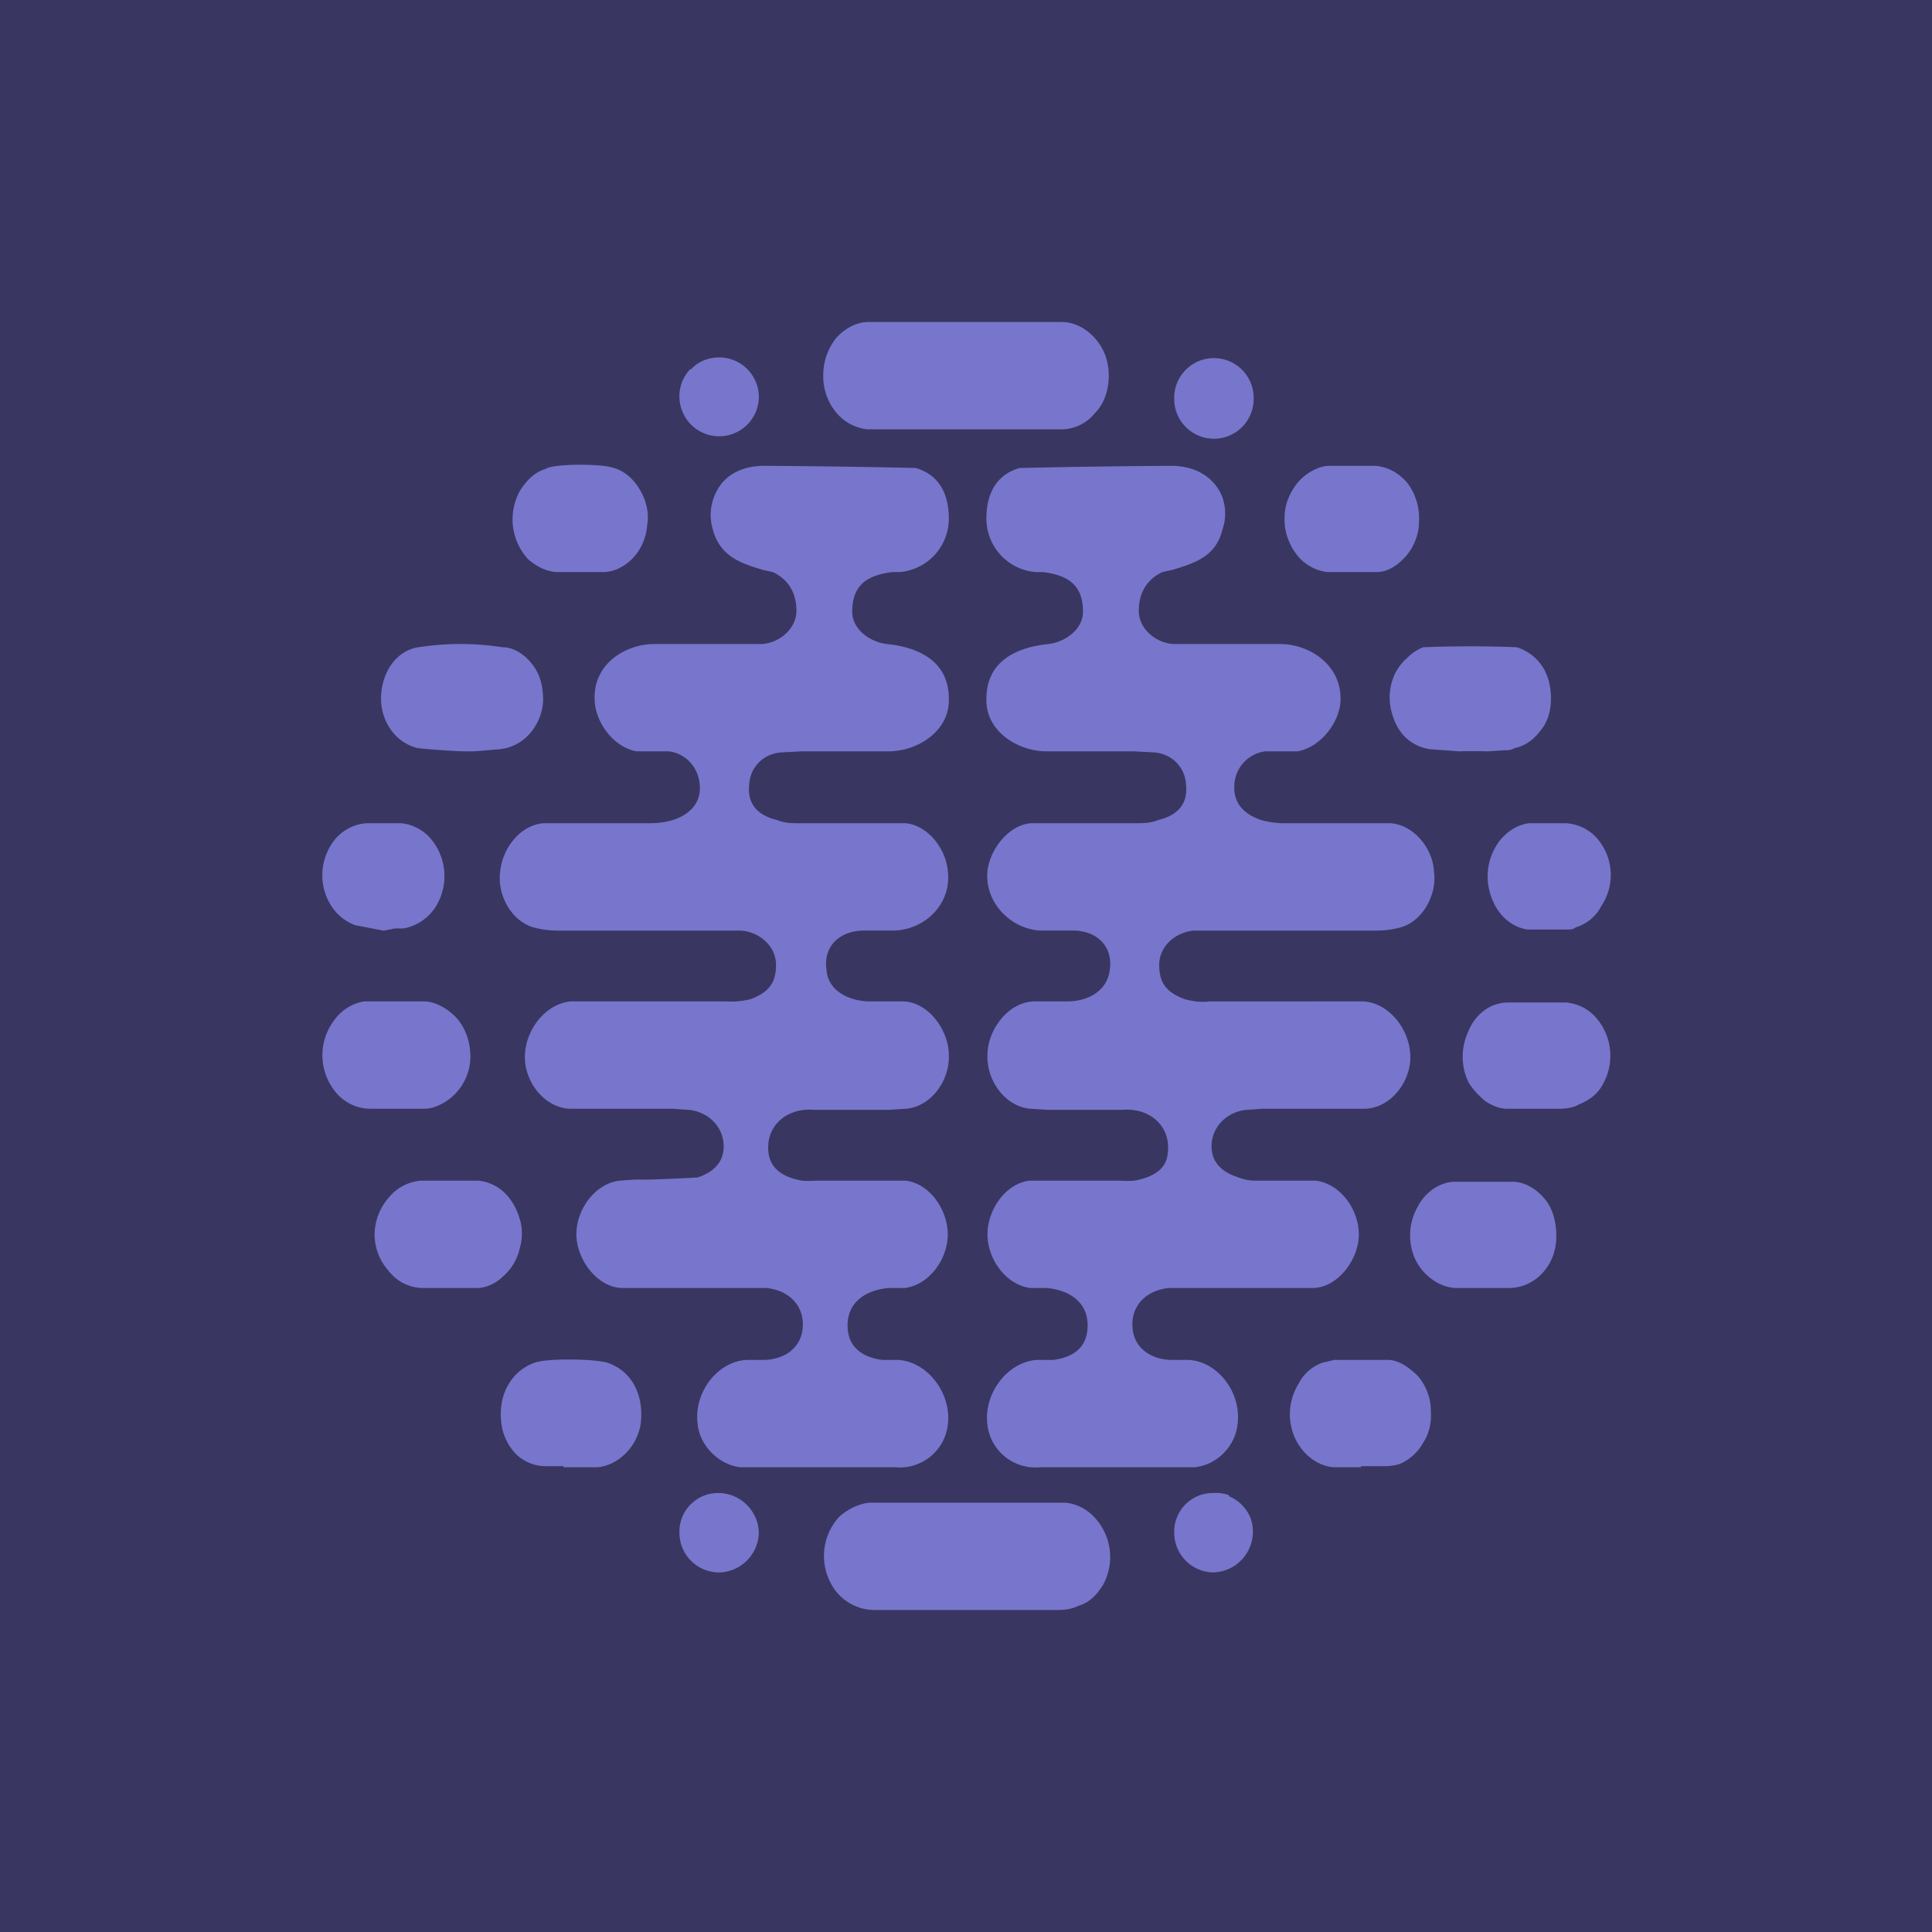 <!-- by TradingView --><svg xmlns="http://www.w3.org/2000/svg" width="18" height="18" viewBox="0 0 18 18"><path fill="#393661" d="M0 0h18v18H0z"/><path d="M9 4h-.92a.44.44 0 0 1-.3-.17.53.53 0 0 1-.11-.33c0-.13.04-.25.12-.35.08-.09.19-.15.3-.15h1.8c.12 0 .23.06.31.15.09.1.13.22.13.35 0 .13-.04.26-.13.35-.08.1-.2.15-.31.15h-.9zM5.2 8.67H6.9c.17.01.33.14.33.32s-.08.26-.24.32a.78.78 0 0 1-.23.02H5.32c-.24.02-.43.27-.43.52 0 .23.18.47.42.48h.96l.14.01h.01c.17.02.3.14.32.3.02.18-.09.28-.24.33a16.34 16.34 0 0 1-.45.02h-.14l-.14.01c-.23.03-.4.27-.4.5 0 .23.19.49.42.5h1.35c.2.02.34.15.34.34 0 .2-.15.32-.35.33h-.17c-.27.01-.5.3-.46.6.02.2.2.38.4.4h1.44a.45.45 0 0 0 .49-.39c.04-.29-.18-.59-.46-.61h-.15c-.16-.02-.3-.1-.32-.27-.03-.25.15-.38.38-.4H8.43c.23-.03.4-.27.4-.5 0-.22-.16-.47-.39-.5H7.6a.9.9 0 0 1-.13 0c-.16-.03-.29-.1-.31-.26-.03-.25.17-.42.42-.4h.7l.16-.01c.24-.02.41-.27.4-.5 0-.24-.2-.5-.43-.5h-.3c-.2 0-.4-.1-.41-.3-.03-.22.13-.36.35-.36h.28c.3-.01.54-.26.5-.56-.02-.21-.19-.42-.39-.44H7.46c-.08 0-.15 0-.22-.03-.17-.04-.28-.14-.26-.33.01-.17.14-.29.3-.3L7.47 7h.81c.27 0 .57-.19.56-.49 0-.35-.28-.48-.58-.51-.16-.02-.32-.14-.32-.3 0-.26.15-.34.37-.37h.07a.5.5 0 0 0 .46-.5c0-.24-.1-.41-.31-.47a85.79 85.79 0 0 0-1.41-.02c-.2 0-.37.08-.45.25a.47.47 0 0 0-.03.34c.07.26.27.32.47.38l.09.02c.15.07.22.2.22.36 0 .17-.16.3-.32.31H6.1c-.28 0-.57.19-.56.51 0 .21.17.45.39.49h.3c.16.02.28.15.29.32.01.17-.1.27-.25.32a.79.79 0 0 1-.22.03h-.99c-.22.02-.38.24-.4.45-.03.21.1.46.31.52.07.02.15.03.22.03zm7.63 0H11.13c-.17.01-.33.14-.33.32s.08.26.24.32c.08.02.15.03.23.02H12.71c.24.02.43.27.43.52 0 .23-.18.47-.42.48h-.96l-.14.01h-.01c-.17.02-.3.14-.32.3-.02.18.09.28.25.33.05.02.1.03.16.03h.56c.23.03.4.27.4.5 0 .23-.19.49-.42.5h-1.35c-.2.02-.34.15-.34.34 0 .2.15.32.35.33h.17c.27.01.5.3.46.6-.02.2-.19.38-.4.4H9.69a.45.45 0 0 1-.49-.39c-.04-.29.18-.59.46-.61h.15c.17-.02.3-.1.32-.27.03-.25-.15-.38-.38-.4H9.6c-.23-.03-.4-.27-.4-.5 0-.22.16-.47.39-.5h.85a.9.9 0 0 0 .13 0c.16-.03.3-.1.31-.26.03-.25-.17-.42-.42-.4h-.7l-.16-.01c-.24-.02-.41-.27-.4-.5 0-.24.2-.5.44-.5h.3c.2 0 .38-.1.4-.3.03-.22-.13-.36-.34-.36h-.3c-.28-.01-.53-.26-.5-.56.03-.21.2-.42.4-.44H10.57c.08 0 .15 0 .22-.03.17-.04.28-.14.26-.33-.01-.17-.14-.29-.3-.3L10.56 7h-.81c-.27 0-.57-.19-.56-.49 0-.35.28-.48.58-.51.16-.02.32-.14.32-.3 0-.26-.15-.34-.37-.37h-.04-.03a.5.5 0 0 1-.46-.5c0-.24.1-.41.31-.47a85.8 85.8 0 0 1 1.41-.02c.2 0 .37.08.46.25.05.1.06.23.02.34-.06.26-.27.32-.47.38l-.09.02c-.15.07-.22.2-.22.36 0 .17.16.3.32.31H11.92c.28 0 .57.19.57.51 0 .21-.18.45-.4.49h-.3a.33.33 0 0 0-.29.32c-.01.17.1.27.25.32.07.02.15.03.22.03h.99c.22.02.39.24.4.45.03.21-.1.46-.31.52a.84.84 0 0 1-.22.03zM9.78 14H8.1c-.1.01-.2.06-.28.13a.54.54 0 0 0-.08.62.46.46 0 0 0 .4.25h1.72c.06 0 .13-.01.19-.04.1-.03.17-.1.23-.2a.54.54 0 0 0-.08-.62.43.43 0 0 0-.27-.14h-.14zM4.31 7a6.73 6.73 0 0 1-.42-.03.43.43 0 0 1-.24-.16.5.5 0 0 1-.1-.3c0-.24.14-.45.35-.48.26-.04.52-.04.78 0 .11 0 .21.07.28.16.07.09.1.2.1.33 0 .11-.05.23-.12.31a.43.43 0 0 1-.28.15L4.42 7h-.11zm9.28 0a5.47 5.47 0 0 1 .27 0l.16-.01c.03 0 .06 0 .09-.02.1-.02.18-.08.24-.16.07-.08.1-.19.1-.3 0-.1-.02-.21-.08-.3a.44.44 0 0 0-.24-.18 11.35 11.35 0 0 0-.87 0 .43.43 0 0 0-.15.1.48.48 0 0 0-.11.14.52.52 0 0 0-.03.38c.05.18.17.3.35.33l.27.02zm-9.9 2.33h.26c.1 0 .21.06.29.14.08.08.13.2.14.32a.5.5 0 0 1-.35.53.35.35 0 0 1-.09.01h-.5a.42.42 0 0 1-.3-.14.54.54 0 0 1-.03-.68c.07-.1.17-.16.28-.18h.3zm10.36 1h.48c.06 0 .13-.01.18-.04.1-.04.18-.1.23-.2a.54.54 0 0 0-.08-.62.42.42 0 0 0-.27-.13h-.55a.38.38 0 0 0-.22.08.45.45 0 0 0-.14.19.55.55 0 0 0 0 .47c.04.07.1.13.16.18.06.04.13.07.2.07zM13.83 12h-.28a.42.42 0 0 1-.22-.09.48.48 0 0 1-.15-.19.54.54 0 0 1 .03-.48.44.44 0 0 1 .14-.16.38.38 0 0 1 .19-.07h.57c.11.01.21.07.29.17.07.09.1.21.1.34 0 .12-.04.24-.12.33a.43.43 0 0 1-.3.15h-.25zm-9.37-1h-.54a.43.43 0 0 0-.3.16.53.53 0 0 0-.13.34c0 .13.05.25.13.34.08.1.18.15.3.16h.52c.1 0 .19-.05.26-.12a.48.48 0 0 0 .14-.24c.03-.1.03-.2 0-.29-.06-.2-.2-.33-.38-.35zm8.22 2.67h-.24c-.17 0-.39-.16-.42-.44a.54.54 0 0 1 .08-.34c.05-.1.14-.17.24-.2h.01l.08-.02h.5c.1 0 .2.07.28.15.07.08.12.2.12.31.01.11-.01.22-.07.31a.45.45 0 0 1-.22.2.5.5 0 0 1-.15.02H12.68zm-7.43 0h.32c.09-.01.18-.05.26-.13a.5.5 0 0 0 .14-.28c.03-.26-.08-.48-.3-.56-.1-.04-.59-.05-.7 0-.21.08-.33.3-.3.55a.5.5 0 0 0 .14.3.4.4 0 0 0 .26.11h.18zm.15-8.34h-.2c-.1 0-.2-.05-.28-.12a.55.55 0 0 1-.08-.63c.06-.1.14-.18.24-.21l.02-.01c.1-.04.51-.04.62 0 .1.03.18.1.24.2s.09.22.07.33c-.02.27-.23.44-.41.44H5.4zm6.97 0h.45c.11 0 .2-.06.28-.15.07-.08.12-.2.12-.31a.55.55 0 0 0-.1-.36.45.45 0 0 0-.14-.12.4.4 0 0 0-.17-.05H12.37a.34.34 0 0 0-.11.03.46.46 0 0 0-.22.2c-.06.1-.08.2-.07.32.01.11.06.22.13.3.07.08.17.13.27.14zm-8.8 3.34l-.26-.05a.45.45 0 0 1-.23-.19.53.53 0 0 1 .05-.62.42.42 0 0 1 .28-.14h.33c.1.01.2.06.27.14a.54.54 0 0 1 .06.62.45.45 0 0 1-.31.22h-.08l-.1.02zm11.02-1h-.15-.2a.4.4 0 0 0-.17.07.46.46 0 0 0-.13.14.55.55 0 0 0-.07.39c.04.2.17.36.36.39h.37c.03 0 .06 0 .08-.02.1-.03.19-.1.24-.2a.52.52 0 0 0-.05-.64.42.42 0 0 0-.28-.13zm-8.26 6.61a.36.36 0 0 1 .37-.37.38.38 0 0 1 .37.37.38.38 0 0 1-.36.37.37.37 0 0 1-.38-.37zm.1-10.84a.37.37 0 0 0-.07.4.37.37 0 0 0 .71-.13.37.37 0 0 0-.37-.38c-.1 0-.2.04-.26.11zm5.25.27a.37.37 0 0 1-.51.35.37.37 0 0 1-.23-.34.37.37 0 0 1 .5-.36.37.37 0 0 1 .24.35zm-.23 10.22a.37.37 0 0 0-.15-.02.36.36 0 0 0-.36.37.37.37 0 0 0 .36.37.38.38 0 0 0 .35-.51.37.37 0 0 0-.2-.2z" fill="#7776CC"/></svg>